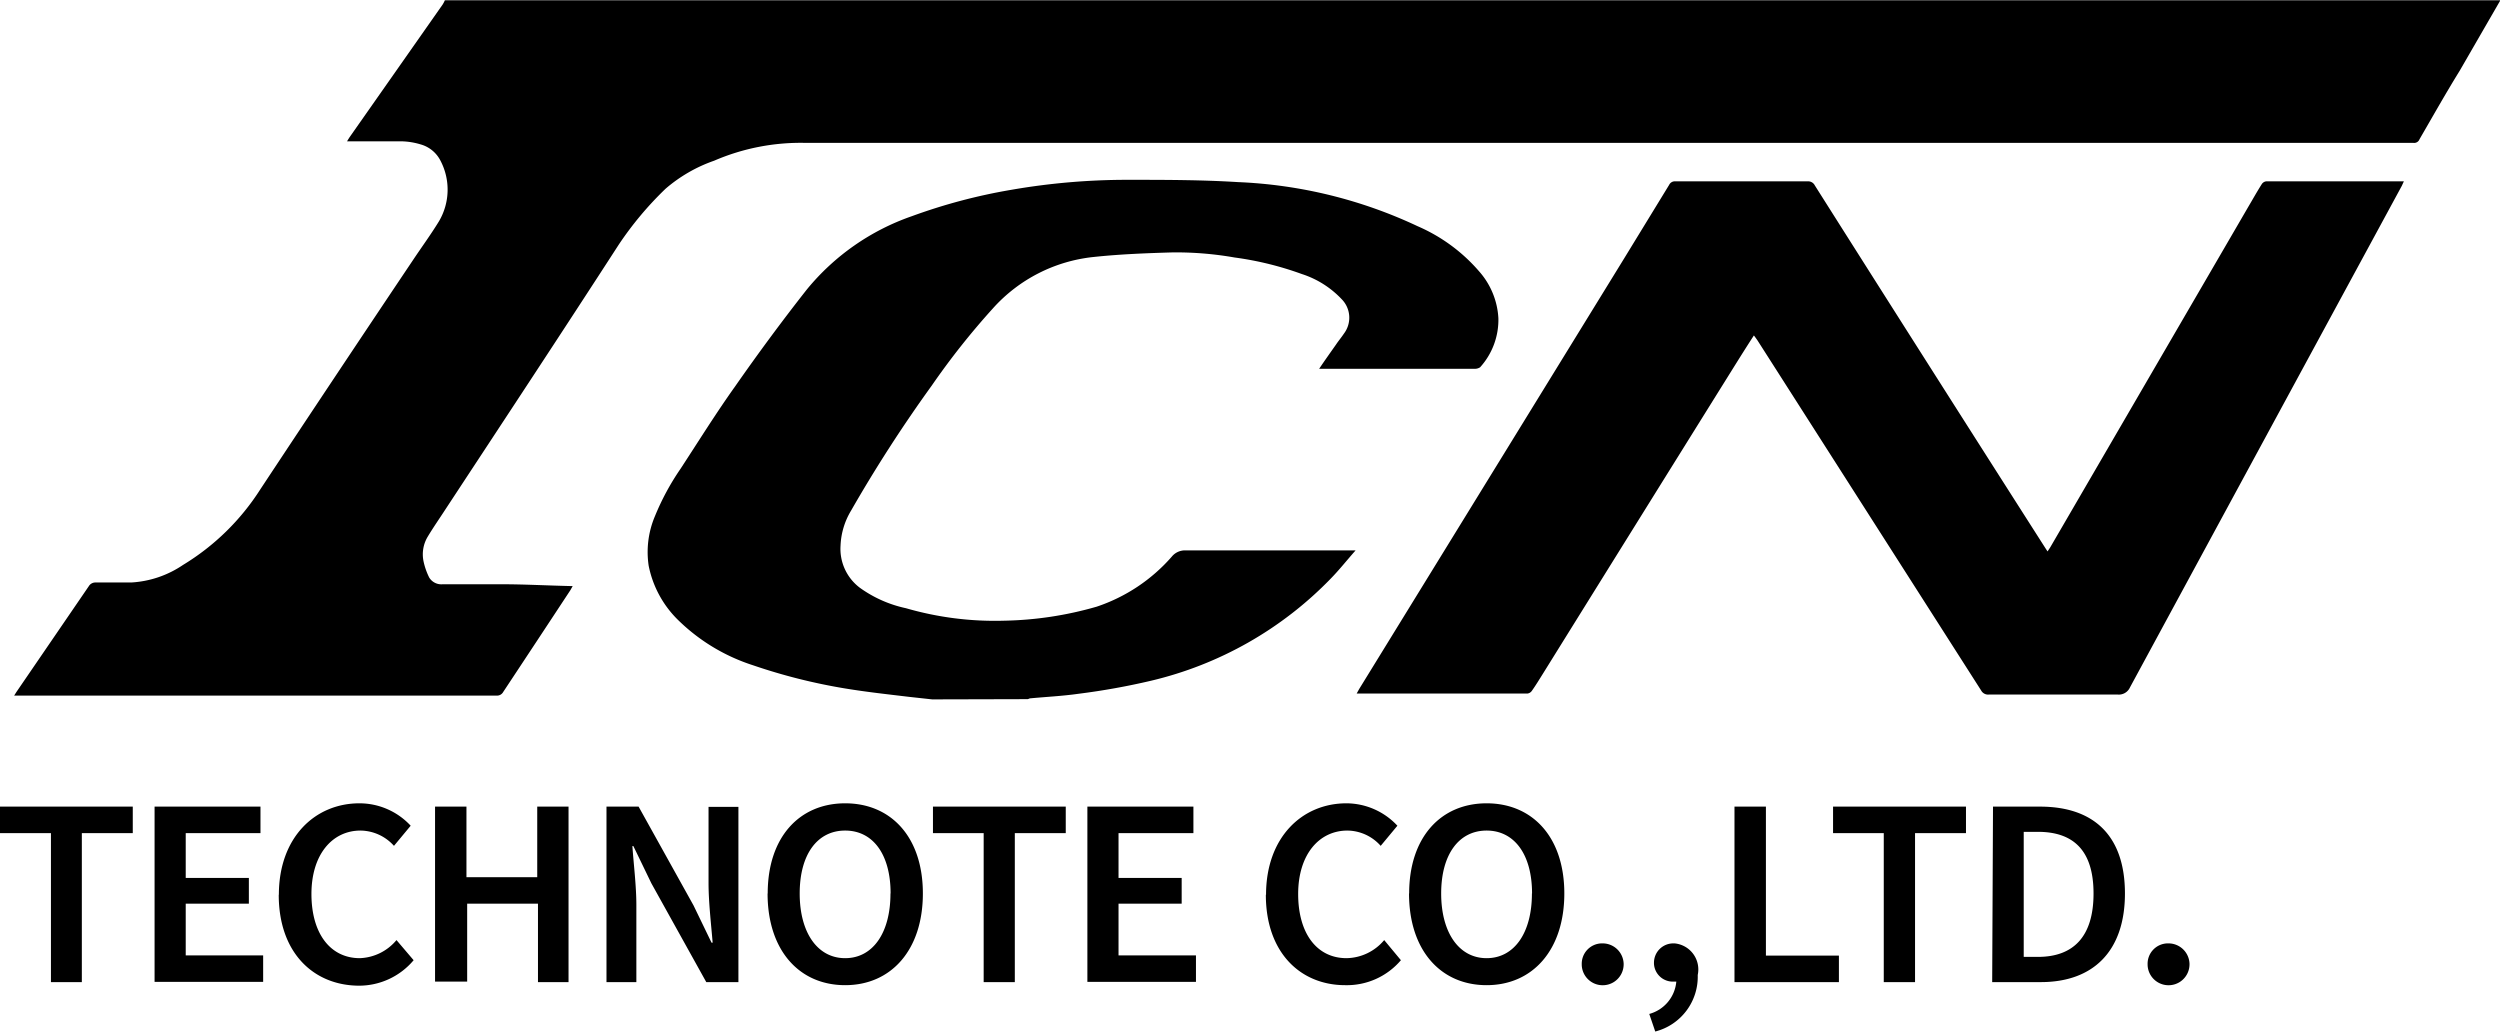 <svg xmlns="http://www.w3.org/2000/svg" width="98.156" height="40.5" viewBox="0 0 98.156 40.5">
  <defs>
    <style>
      .cls-1 {
        fill-rule: evenodd;
      }
    </style>
  </defs>
  <path id="img" class="cls-1" d="M950.172,3911.51l-1.6,2.77c-0.556.9-1.056,1.79-1.578,2.69a0.221,0.221,0,0,1-.234.14H883.638a8.575,8.575,0,0,0-3.6.7,5.883,5.883,0,0,0-1.906,1.1,13.239,13.239,0,0,0-1.835,2.19c-2.251,3.48-4.535,6.94-6.809,10.4-0.233.36-.478,0.71-0.694,1.07a1.346,1.346,0,0,0-.167.96,2.688,2.688,0,0,0,.222.64,0.555,0.555,0,0,0,.523.27h2.395c0.8,0,1.751.05,2.629,0.07h0.089l-0.089.16q-1.323,2.01-2.64,4a0.276,0.276,0,0,1-.272.14H852.556l0.088-.14,2.846-4.16a0.3,0.3,0,0,1,.262-0.14h1.4a4.021,4.021,0,0,0,2.035-.69,9.342,9.342,0,0,0,3.029-2.96q2.985-4.515,6-9.01c0.34-.51.7-1,1.018-1.52a2.446,2.446,0,0,0,.066-2.37,1.252,1.252,0,0,0-.783-0.65,2.806,2.806,0,0,0-.706-0.12h-2.185c0.034-.06.071-0.12,0.112-0.18l3.64-5.19a1.261,1.261,0,0,0,.089-0.17h80.708Zm-61.57,27.45-0.912-.1c-0.834-.1-1.667-0.19-2.512-0.33a22.458,22.458,0,0,1-3.613-.91,7.46,7.46,0,0,1-2.985-1.82,4.1,4.1,0,0,1-1.112-2.09,3.613,3.613,0,0,1,.245-1.94,9.874,9.874,0,0,1,1.017-1.88c0.706-1.08,1.39-2.18,2.14-3.23,0.9-1.29,1.845-2.57,2.813-3.8a9.25,9.25,0,0,1,4.113-2.87,22.139,22.139,0,0,1,3.924-1.04,26.577,26.577,0,0,1,4.541-.39c1.451,0,2.9,0,4.347.09a18.327,18.327,0,0,1,7.048,1.73,6.706,6.706,0,0,1,2.423,1.78,3.016,3.016,0,0,1,.751,1.83,2.777,2.777,0,0,1-.717,1.93,0.373,0.373,0,0,1-.206.06h-6.114c0.228-.34.444-0.64,0.661-0.95,0.1-.15.211-0.28,0.311-0.43a1.035,1.035,0,0,0-.094-1.36,3.718,3.718,0,0,0-1.556-.98,12.65,12.65,0,0,0-2.641-.65,13.3,13.3,0,0,0-2.44-.2c-1.034.03-2.067,0.07-3.1,0.18a6.167,6.167,0,0,0-3.952,2.02,29.427,29.427,0,0,0-2.4,3.03,55.556,55.556,0,0,0-3.168,4.91,2.872,2.872,0,0,0-.412,1.37,1.912,1.912,0,0,0,.762,1.66,4.834,4.834,0,0,0,1.806.8,12.54,12.54,0,0,0,3.852.49,13.965,13.965,0,0,0,3.635-.55,6.764,6.764,0,0,0,2.946-1.96,0.668,0.668,0,0,1,.556-0.25h6.665c-0.345.39-.645,0.77-0.978,1.11a14.45,14.45,0,0,1-7.065,4.01,27.38,27.38,0,0,1-2.84.51c-0.634.09-1.273,0.12-1.907,0.18l-0.078.03Zm32.26-14.29c-0.266.41-.511,0.8-0.755,1.19q-3.769,6.045-7.521,12.08c-0.144.23-.283,0.46-0.439,0.68a0.251,0.251,0,0,1-.172.11h-6.709l0.1-.18,10.4-16.9,1.768-2.89a0.25,0.25,0,0,1,.25-0.14h5.192a0.291,0.291,0,0,1,.278.16q4.518,7.14,9.065,14.26l0.073,0.11,0.105-.16,7.782-13.38c0.172-.29.339-0.59,0.523-0.88a0.245,0.245,0,0,1,.172-0.11h5.408l-0.083.18q-5.337,9.84-10.672,19.69a0.479,0.479,0,0,1-.478.28h-5.064a0.307,0.307,0,0,1-.3-0.16L921,3924.86C920.963,3924.81,920.924,3924.75,920.862,3924.67ZM854,3944.21h-2v-1.04h5.213v1.04h-2v5.85H854v-5.85Zm4.069-1.04h4.158v1.04h-2.935v1.76h2.479v1.01h-2.479v2.03h3.04v1.04h-4.263v-6.88Zm4.88,3.46c0-2.25,1.418-3.59,3.163-3.59a2.744,2.744,0,0,1,2.012.88l-0.656.79a1.787,1.787,0,0,0-1.312-.6c-1.111,0-1.928.94-1.928,2.49s0.739,2.52,1.9,2.52a1.964,1.964,0,0,0,1.439-.71l0.673,0.79a2.8,2.8,0,0,1-2.174,1C864.317,3950.18,862.944,3948.92,862.944,3946.63Zm6.137-3.46h1.228v2.77h2.779v-2.77h1.229v6.89h-1.2v-3.08h-2.78v3.06h-1.261v-6.87Zm6.731,0h1.256l2.157,3.88,0.706,1.46h0.044c-0.056-.7-0.161-1.58-0.161-2.34v-2.99h1.173v6.88H879.73l-2.156-3.88-0.706-1.46h-0.039c0.05,0.72.156,1.56,0.156,2.32v3.02h-1.173v-6.89Zm6.325,3.41c0-2.21,1.245-3.54,3.041-3.54s3.051,1.32,3.051,3.54-1.245,3.6-3.051,3.6S882.137,3948.81,882.137,3946.58Zm4.825,0c0-1.54-.695-2.47-1.784-2.47s-1.785.93-1.785,2.47,0.7,2.54,1.785,2.54S886.962,3948.13,886.962,3946.58Zm3.663-2.37h-2v-1.04h5.214v1.04h-2v5.85h-1.223v-5.85Zm4.063-1.04h4.163v1.04h-2.94v1.76h2.479v1.01h-2.479v2.03h3.04v1.04h-4.263v-6.88Zm7.015,3.46c0-2.25,1.412-3.59,3.157-3.59a2.747,2.747,0,0,1,2,.88l-0.656.79a1.772,1.772,0,0,0-1.306-.6c-1.111,0-1.934.94-1.934,2.49s0.734,2.52,1.9,2.52a1.969,1.969,0,0,0,1.478-.71l0.656,0.79a2.784,2.784,0,0,1-2.19.98C903.076,3950.18,901.7,3948.92,901.7,3946.63Zm5.619-.05c0-2.21,1.245-3.54,3.041-3.54s3.051,1.32,3.051,3.54-1.245,3.6-3.051,3.6S907.322,3948.81,907.322,3946.58Zm4.825,0c0-1.54-.7-2.47-1.784-2.47s-1.784.93-1.784,2.47,0.7,2.54,1.784,2.54S912.147,3948.13,912.147,3946.58Zm1.951,2.78a0.8,0.8,0,0,1,.766-0.82h0.029a0.826,0.826,0,0,1,.85.79,0.823,0.823,0,0,1-1.645.06v-0.03Zm2.651,1.95a1.447,1.447,0,0,0,1.062-1.27h-0.1a0.74,0.74,0,0,1-.777-0.7c0-.02,0-0.03,0-0.05a0.758,0.758,0,0,1,.771-0.75h0.041a1.028,1.028,0,0,1,.906,1.24,2.22,2.22,0,0,1-1.668,2.22Zm3.358-8.14h1.222v5.85H924.2v1.04h-4.1v-6.89Zm5.858,1.04h-2v-1.04h5.219v1.04h-2v5.85h-1.228v-5.85Zm4.28-1.04h1.845c2.113,0,3.335,1.14,3.335,3.41s-1.25,3.48-3.3,3.48h-1.912Zm1.762,5.9c1.4,0,2.185-.8,2.185-2.49s-0.79-2.42-2.185-2.42h-0.556v4.91h0.556Zm4.308,0.29a0.8,0.8,0,0,1,.766-0.82h0.029a0.826,0.826,0,0,1,.85.79,0.823,0.823,0,0,1-1.645.06v-0.03Z" transform="translate(-852 -3911.5)"/>
</svg>
